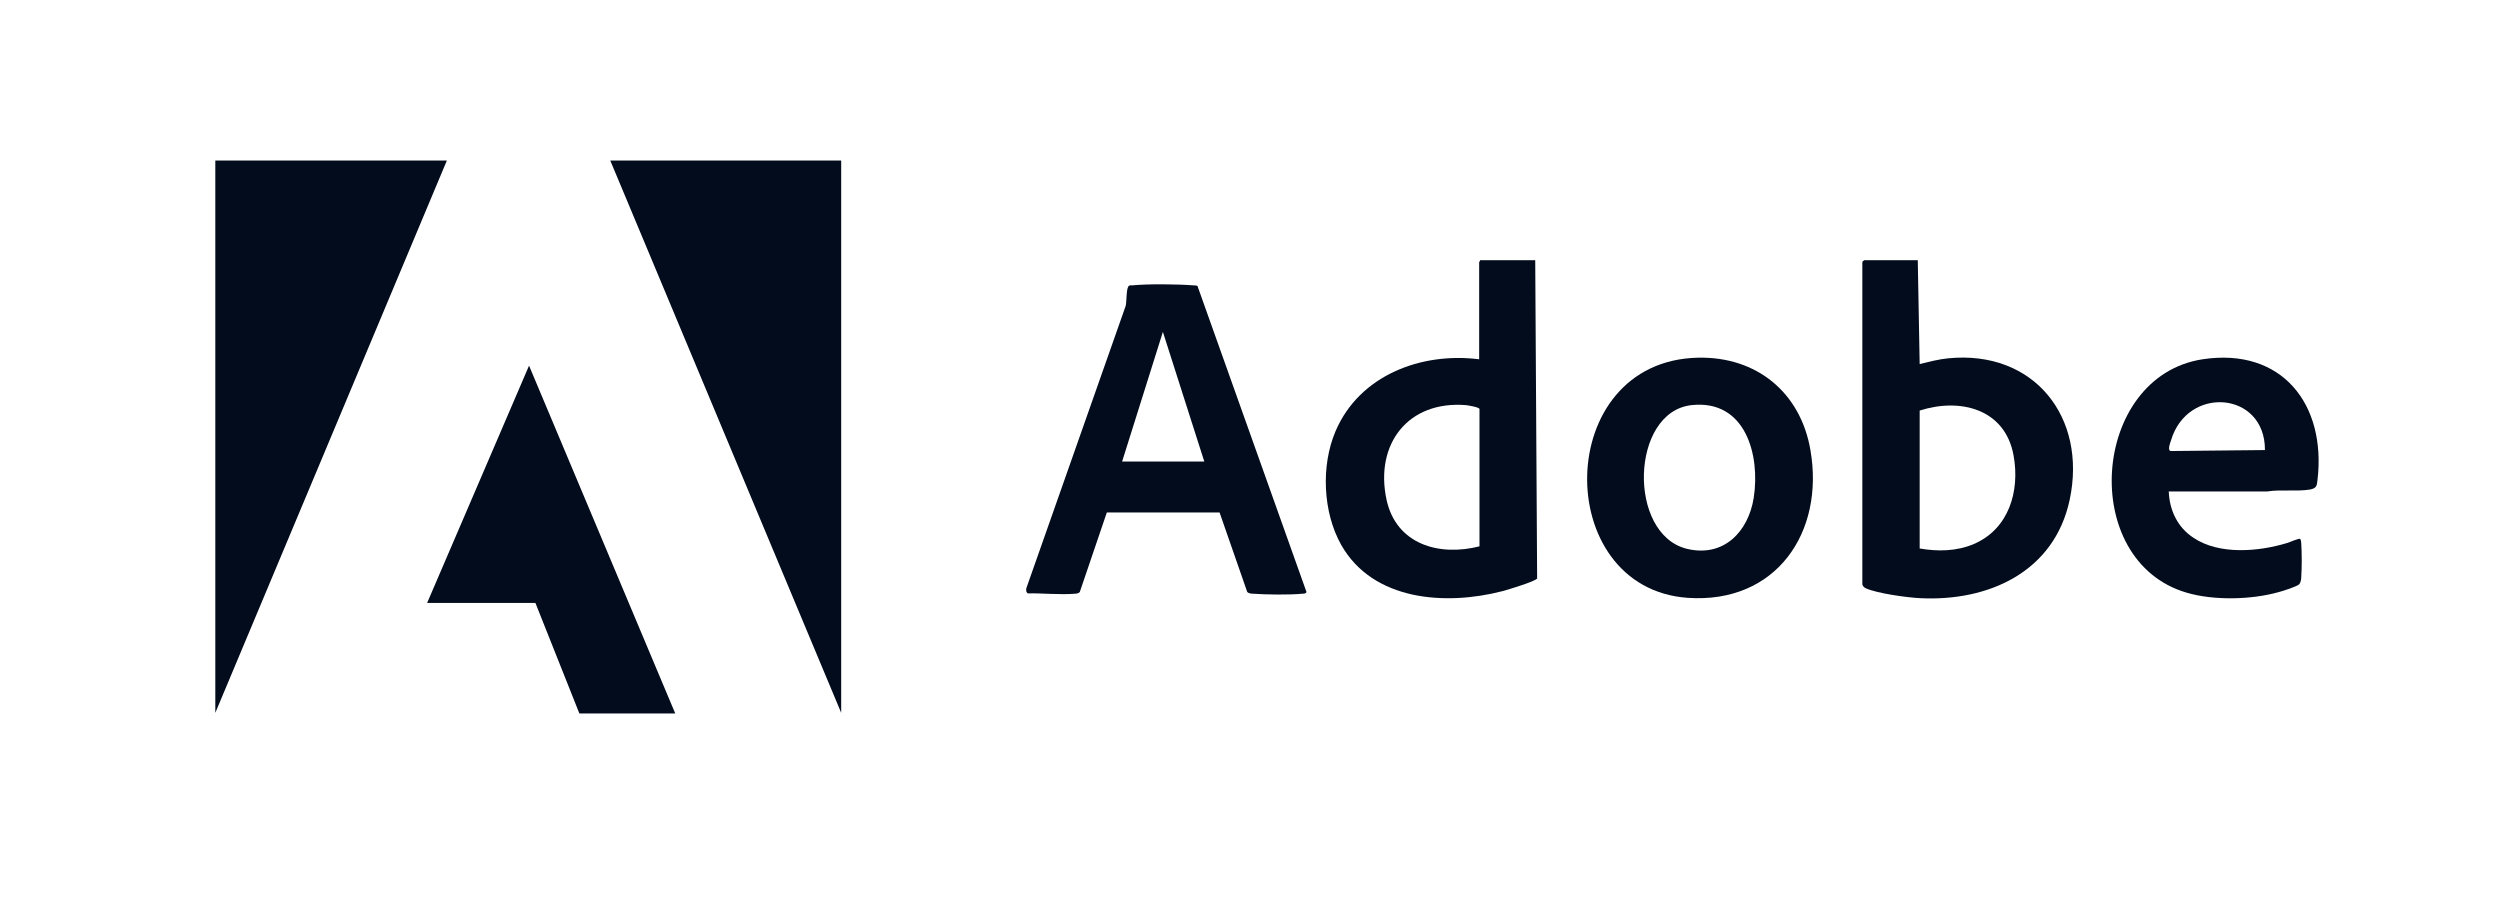 <?xml version="1.0" encoding="UTF-8"?>
<svg id="Layer_1" data-name="Layer 1" xmlns="http://www.w3.org/2000/svg" width="78.49" height="28.8" viewBox="0 0 78.49 28.8">
  <defs>
    <style>
      .cls-1 {
        fill: none;
      }

      .cls-2 {
        fill: #020c1c;
      }
    </style>
  </defs>
  <rect class="cls-1" width="78.49" height="28.8"/>
  <g id="el1h5P.tif">
    <g>
      <polygon class="cls-2" points="6.76 5.04 14.03 5.04 6.76 22.38 6.76 5.04"/>
      <polygon class="cls-2" points="26.41 5.04 26.41 22.38 19.16 5.04 26.41 5.04"/>
      <path class="cls-2" d="M60.21,8.16l.06,3.27c.29-.07.59-.15.89-.18,2.7-.27,4.37,1.85,3.82,4.44-.48,2.26-2.54,3.2-4.7,3.09-.41-.02-1.35-.15-1.7-.31-.06-.03-.09-.06-.11-.12v-10.13s.05-.05.06-.05h1.68ZM60.27,17.22c.57.1,1.16.09,1.7-.14,1.1-.47,1.45-1.66,1.25-2.77-.26-1.47-1.67-1.83-2.95-1.42v4.33Z"/>
      <path class="cls-2" d="M48.2,8.16l.06,10c-.04.09-.94.36-1.09.4-1.78.46-4.06.31-5.06-1.45-.58-1.03-.64-2.49-.18-3.57.75-1.76,2.69-2.49,4.51-2.26v-3.05s.03-.04.03-.06h1.73ZM46.45,17.15v-4.31c-.02-.06-.35-.11-.42-.12-1.82-.15-2.87,1.22-2.5,2.96.3,1.41,1.65,1.8,2.93,1.47Z"/>
      <path class="cls-2" d="M37.6,8.99l3.42,9.6c-.03.05-.08.05-.13.05-.39.04-1.16.03-1.55,0-.06,0-.13-.01-.18-.05l-.87-2.5h-3.54s-.85,2.5-.85,2.5c-.05.04-.1.05-.15.05-.47.04-1.01-.02-1.48-.01-.07-.04-.06-.15-.03-.21l3.1-8.81c.04-.12.01-.59.11-.64.03-.02.06-.01.09-.01.49-.05,1.44-.04,1.94,0,.05,0,.1,0,.13.03ZM37.81,14.49l-1.3-4.07-1.28,4.07h2.58Z"/>
      <polygon class="cls-2" points="21.2 22.4 18.19 22.4 16.81 18.93 13.41 18.93 16.61 11.48 21.2 22.4"/>
      <path class="cls-2" d="M53.31,11.23c1.84-.04,3.22,1.09,3.53,2.9.45,2.59-1.08,4.83-3.85,4.64-4.29-.3-4.24-7.44.32-7.54ZM53.1,12.72c-1.91.22-2.01,4.05-.14,4.51,1.15.28,1.93-.53,2.1-1.6.21-1.35-.26-3.1-1.96-2.91Z"/>
      <path class="cls-2" d="M68.09,15.42c.02.59.27,1.13.77,1.46.81.55,2.05.44,2.94.17.08-.02.38-.16.42-.13.02.04.03.09.03.14.02.29.02.77,0,1.06,0,.07-.02.17-.06.22-.06.07-.53.22-.65.25-.85.24-2.03.27-2.88.02-3.42-.99-3.01-6.79.49-7.33,2.5-.38,3.89,1.42,3.61,3.79-.02.2-.04.26-.24.3-.44.07-.9-.01-1.34.06h-3.08ZM71.11,14.13c.01-1.85-2.44-2.04-2.95-.3-.03.09-.13.35.02.33l2.93-.03Z"/>
    </g>
  </g>
</svg>